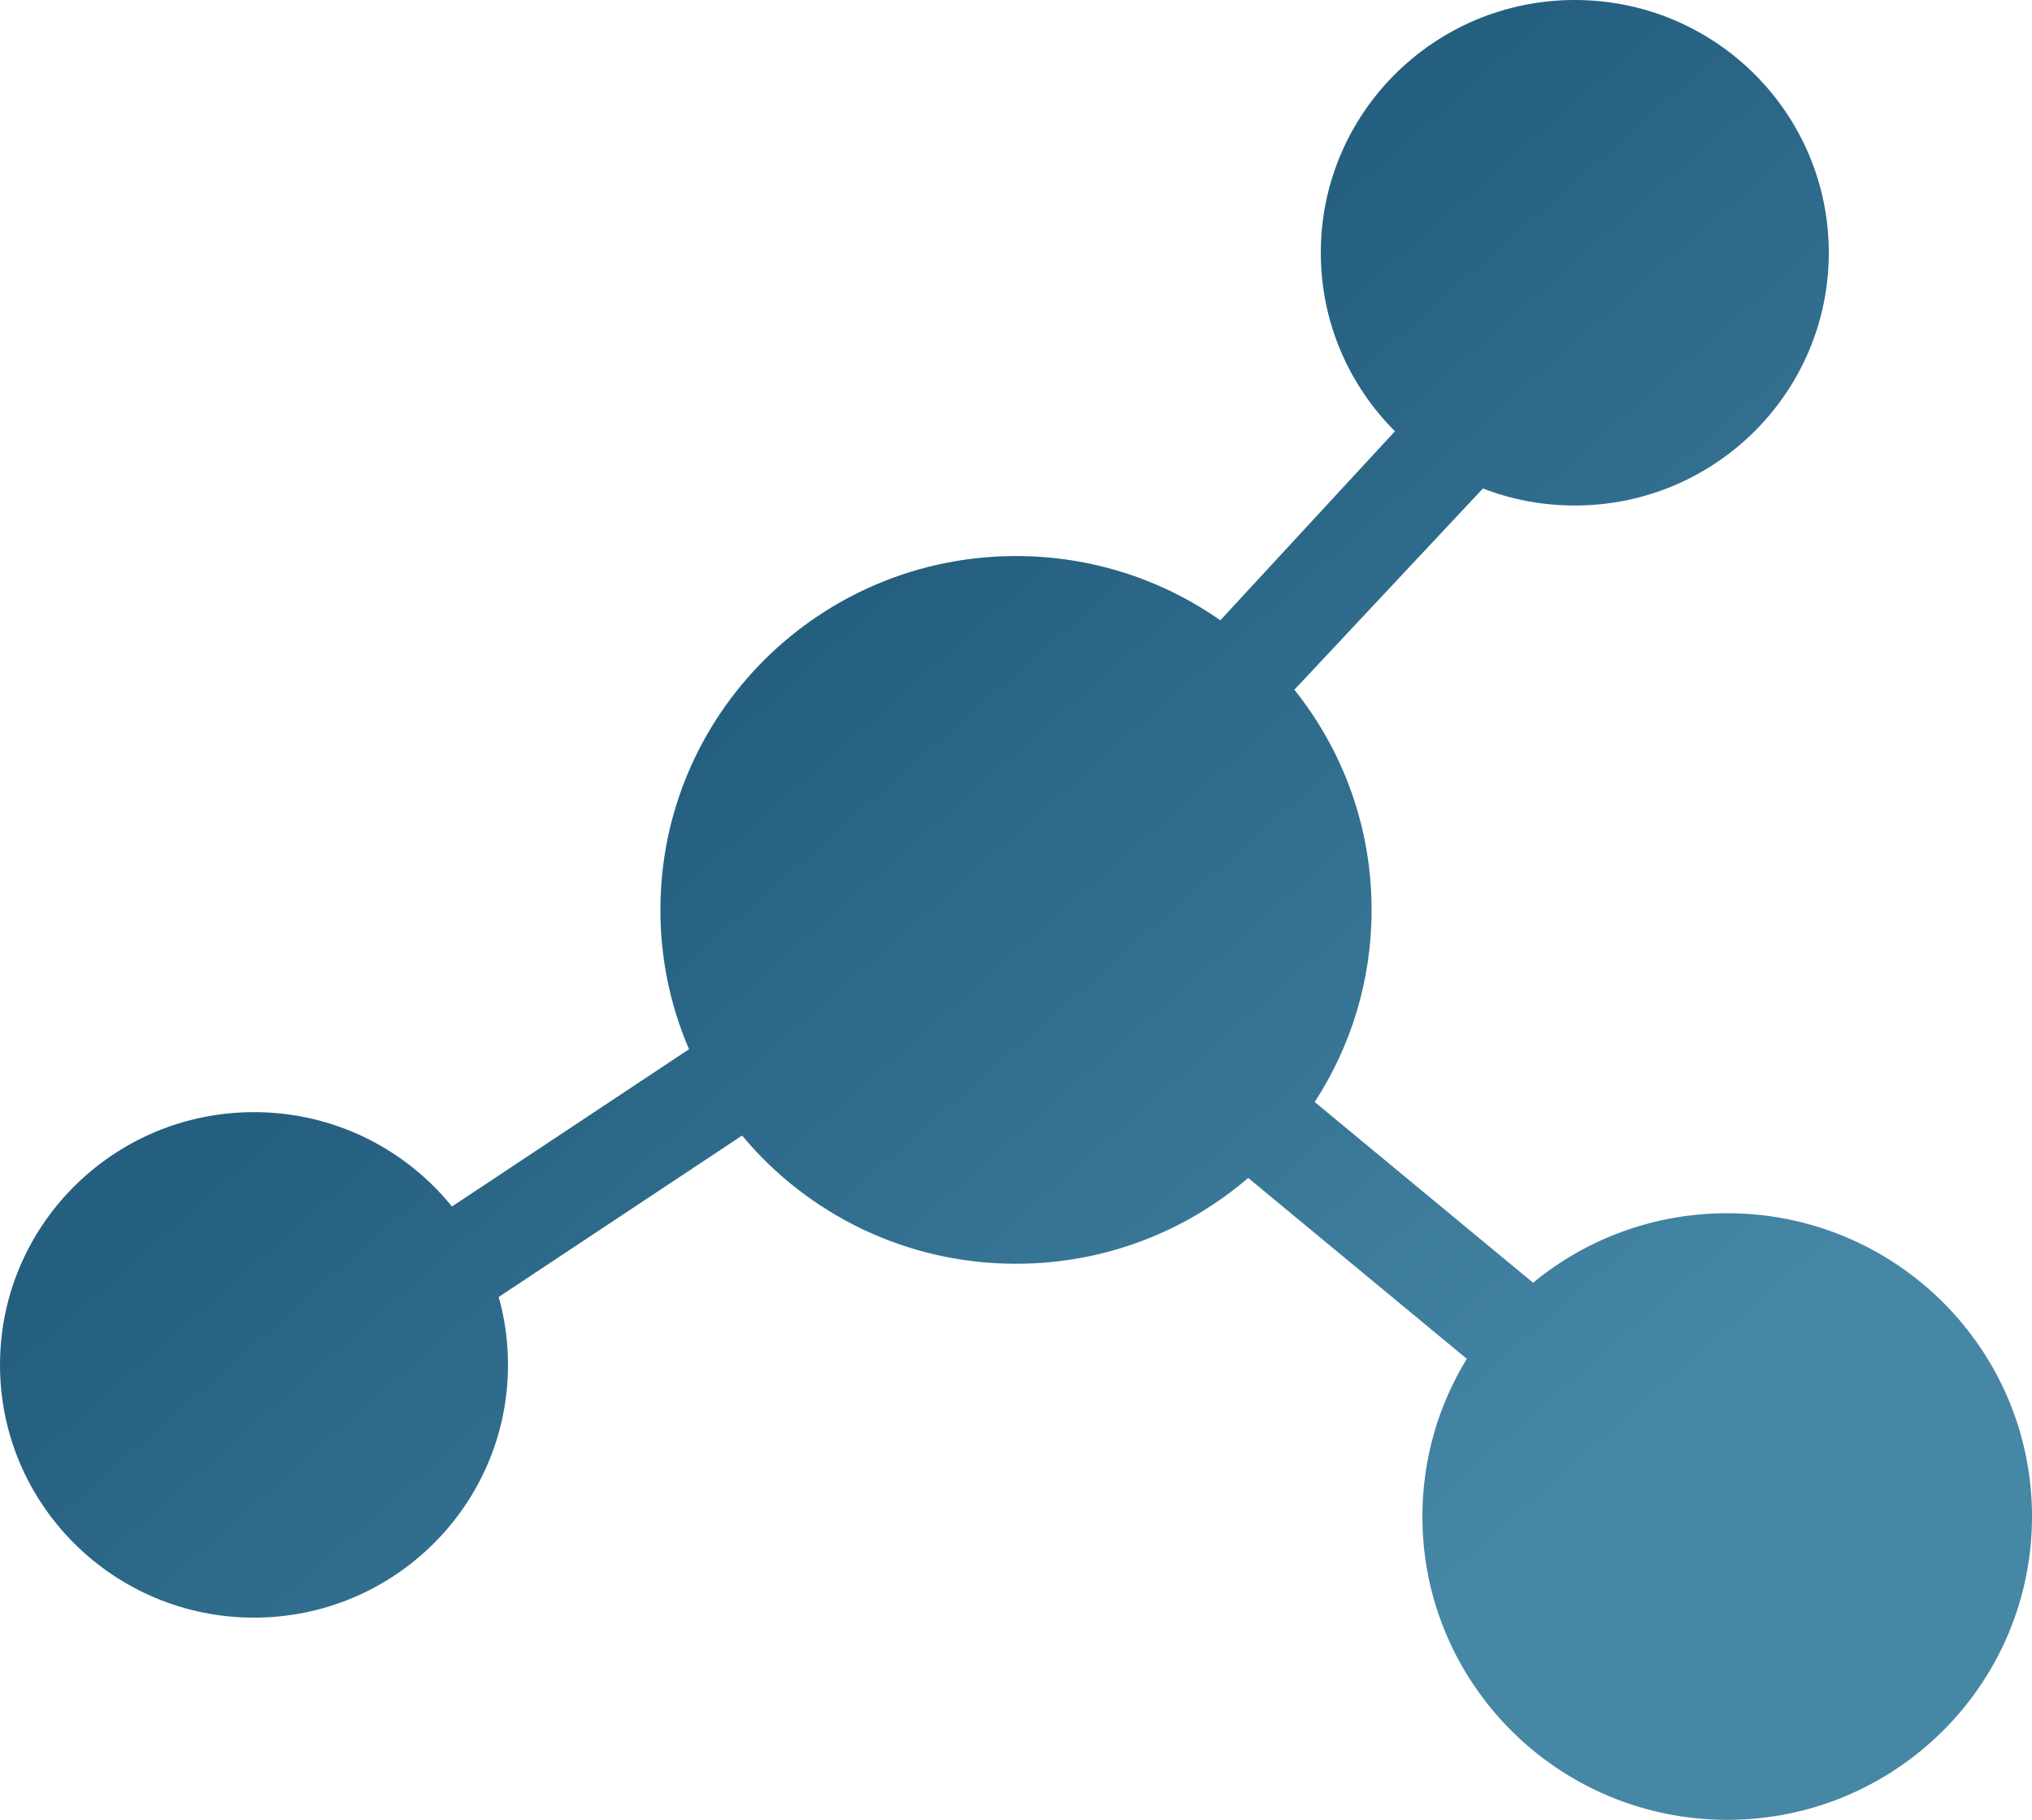 <?xml version="1.0" encoding="utf-8"?>
<svg xmlns="http://www.w3.org/2000/svg" width="67" height="60" viewBox="0 0 67 60" fill="none">
<path fill-rule="evenodd" clip-rule="evenodd" d="M51.925 0C47.3 0 43.55 3.731 43.55 8.333C43.55 10.63 44.484 12.71 45.995 14.218L40.238 20.451C38.331 19.116 36.008 18.333 33.5 18.333C27.024 18.333 21.775 23.556 21.775 30C21.775 31.631 22.111 33.184 22.719 34.593L14.902 39.778C13.367 37.881 11.014 36.667 8.375 36.667C3.75 36.667 0 40.398 0 45C0 49.602 3.75 53.333 8.375 53.333C13 53.333 16.75 49.602 16.75 45C16.75 44.224 16.643 43.474 16.444 42.761L24.468 37.439C26.618 40.022 29.866 41.666 33.5 41.666C36.426 41.666 39.102 40.6 41.156 38.836L48.364 44.8C47.435 46.316 46.9 48.096 46.9 50C46.9 55.523 51.4 60 56.95 60C62.501 60 67 55.523 67 50C67 44.477 62.501 40 56.95 40C54.518 40 52.287 40.86 50.549 42.291L43.349 36.333C44.536 34.509 45.225 32.334 45.225 30C45.225 27.256 44.273 24.732 42.679 22.74L48.896 16.105C49.835 16.468 50.857 16.667 51.925 16.667C56.55 16.667 60.3 12.936 60.3 8.333C60.3 3.731 56.55 0 51.925 0Z" fill="url(#paint0_linear_651_93)"/>
<defs>
<linearGradient id="paint0_linear_651_93" x1="28.346" y1="19.731" x2="63.904" y2="60.133" gradientUnits="userSpaceOnUse">
<stop stop-color="#255F80"/>
<stop offset="0.713" stop-color="#4687A6"/>
</linearGradient>
</defs>
</svg>